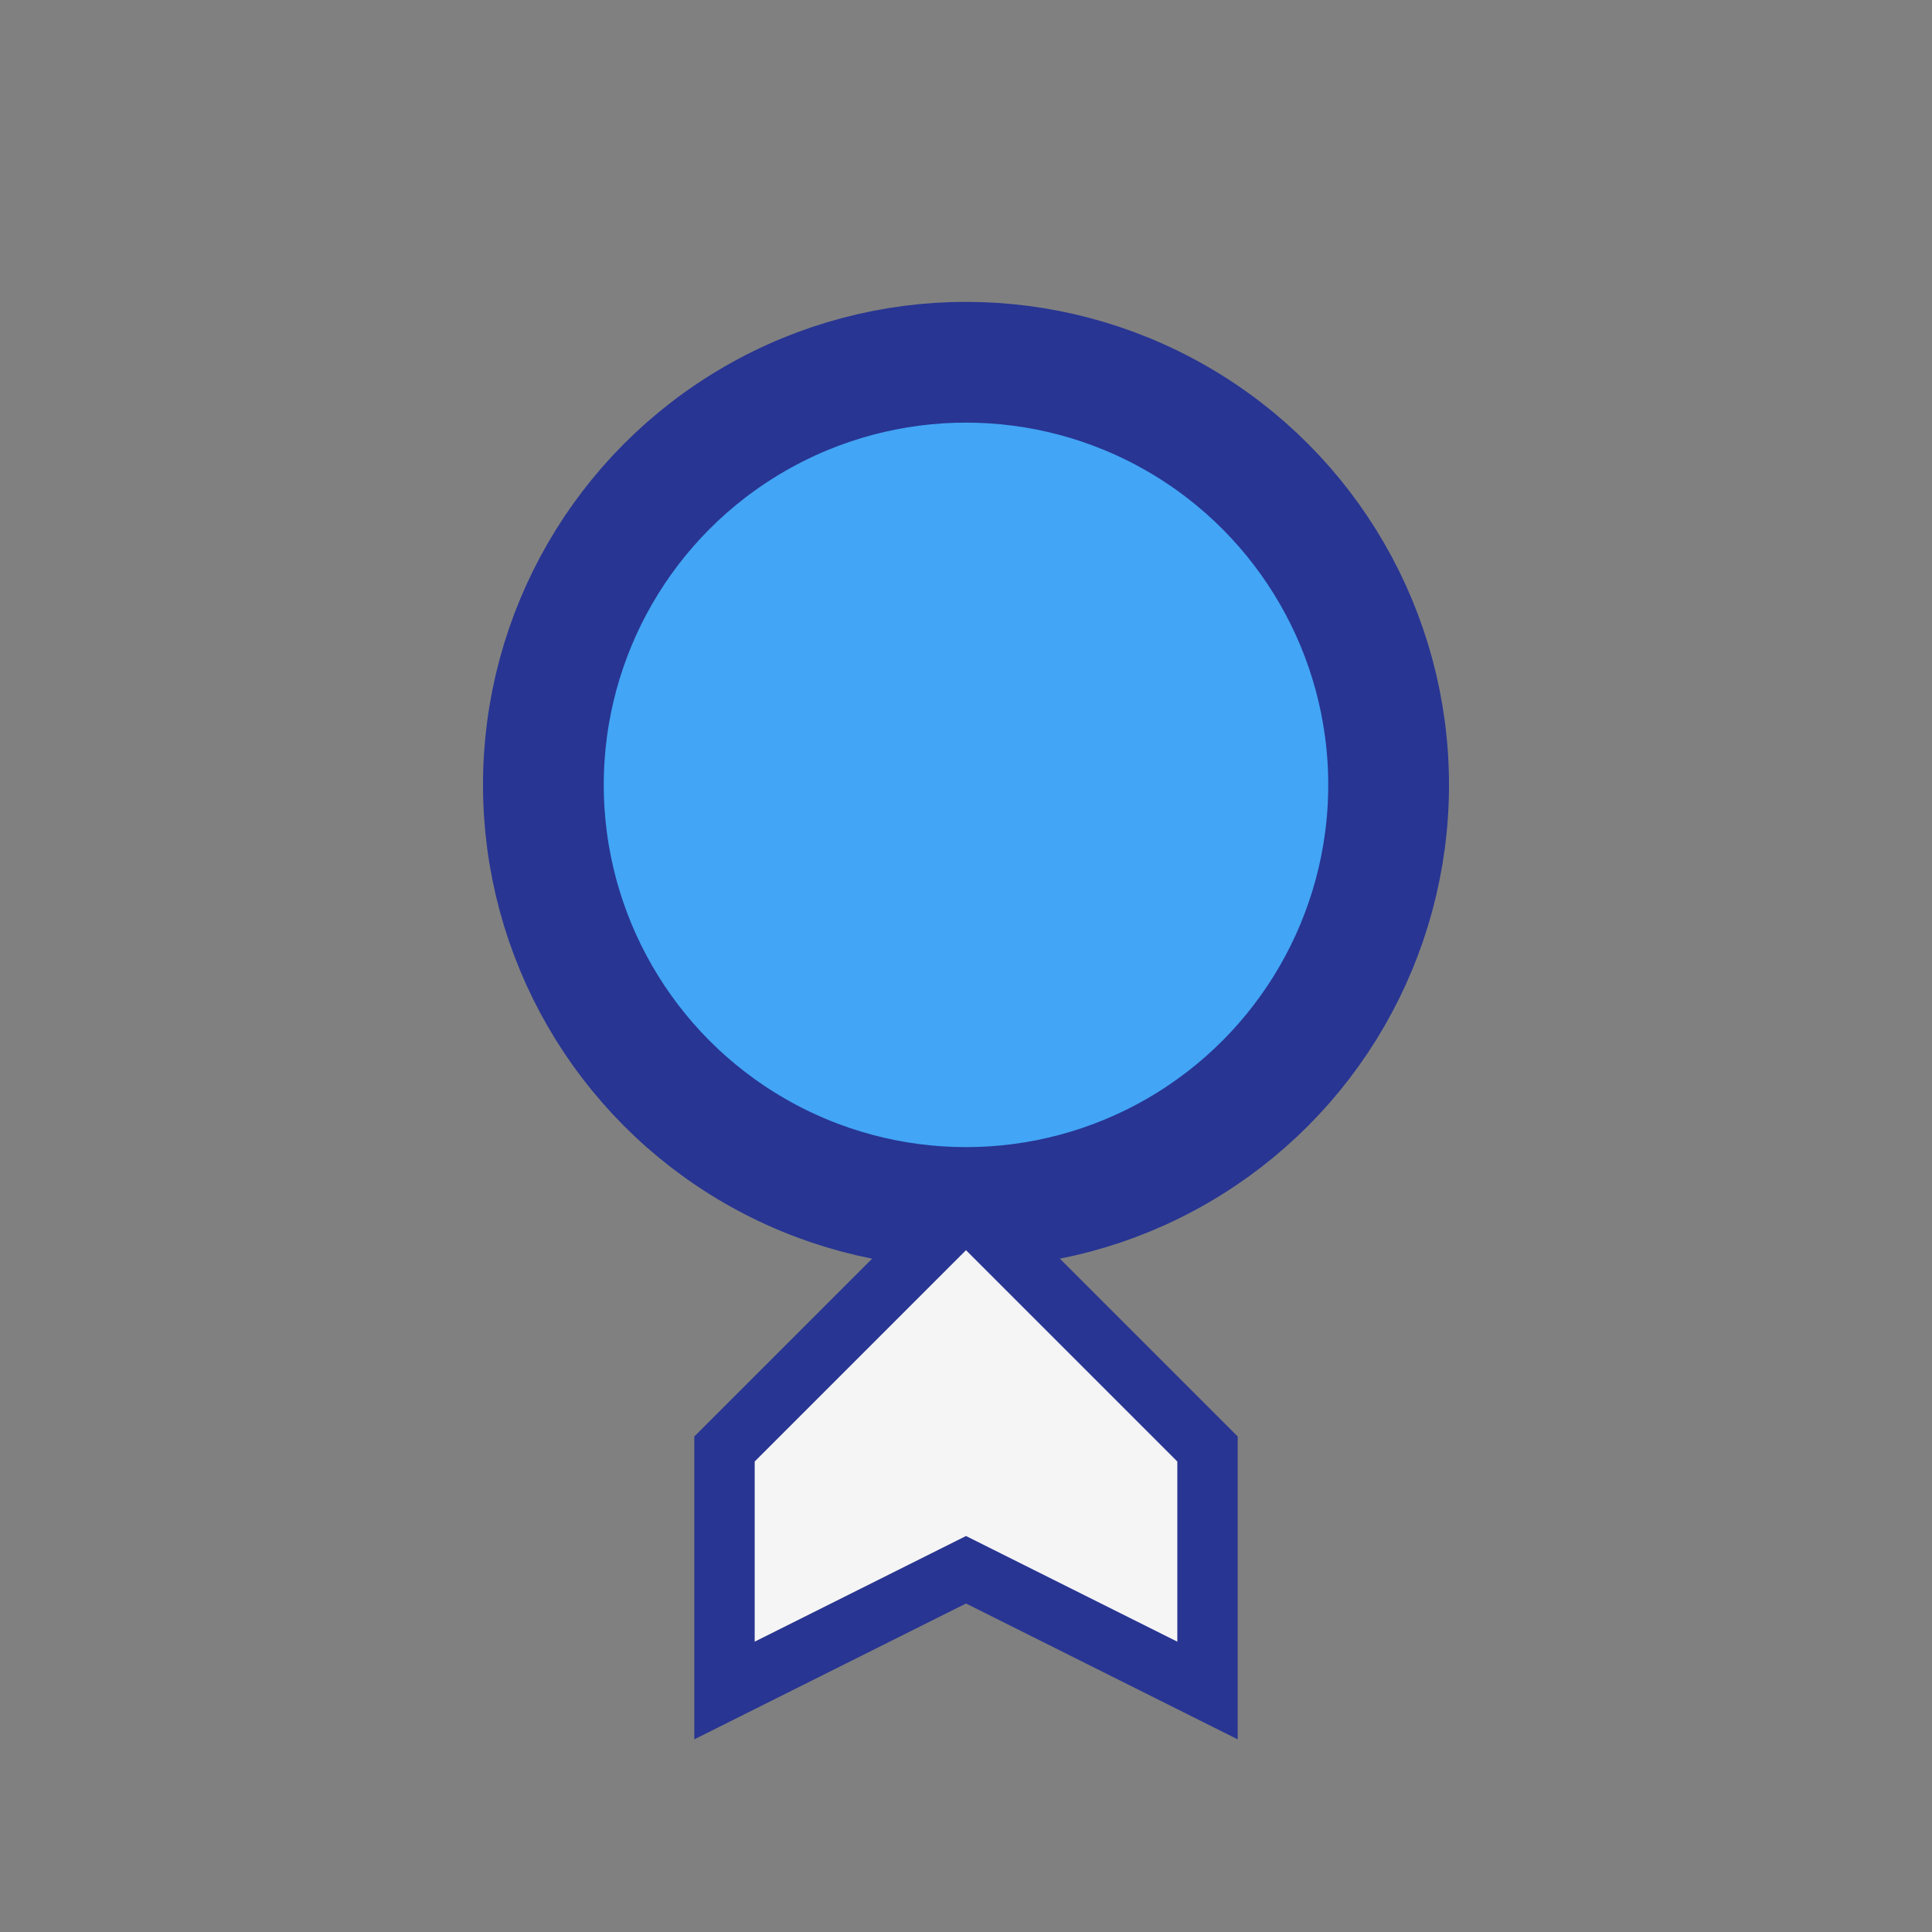 <?xml version="1.0" encoding="UTF-8"?>
<svg xmlns="http://www.w3.org/2000/svg" width="32" height="32" viewBox="0 0 32 32"><rect x="0" y="0" width="32" height="32" fill="#808080" stroke="none"/><circle cx="16" cy="13" r="7" fill="#42A5F5" stroke="#283593" stroke-width="2"/><path d="M12 24l4-4 4 4v4l-4-2-4 2z" fill="#F5F5F5" stroke="#283593" stroke-width="1"/></svg>